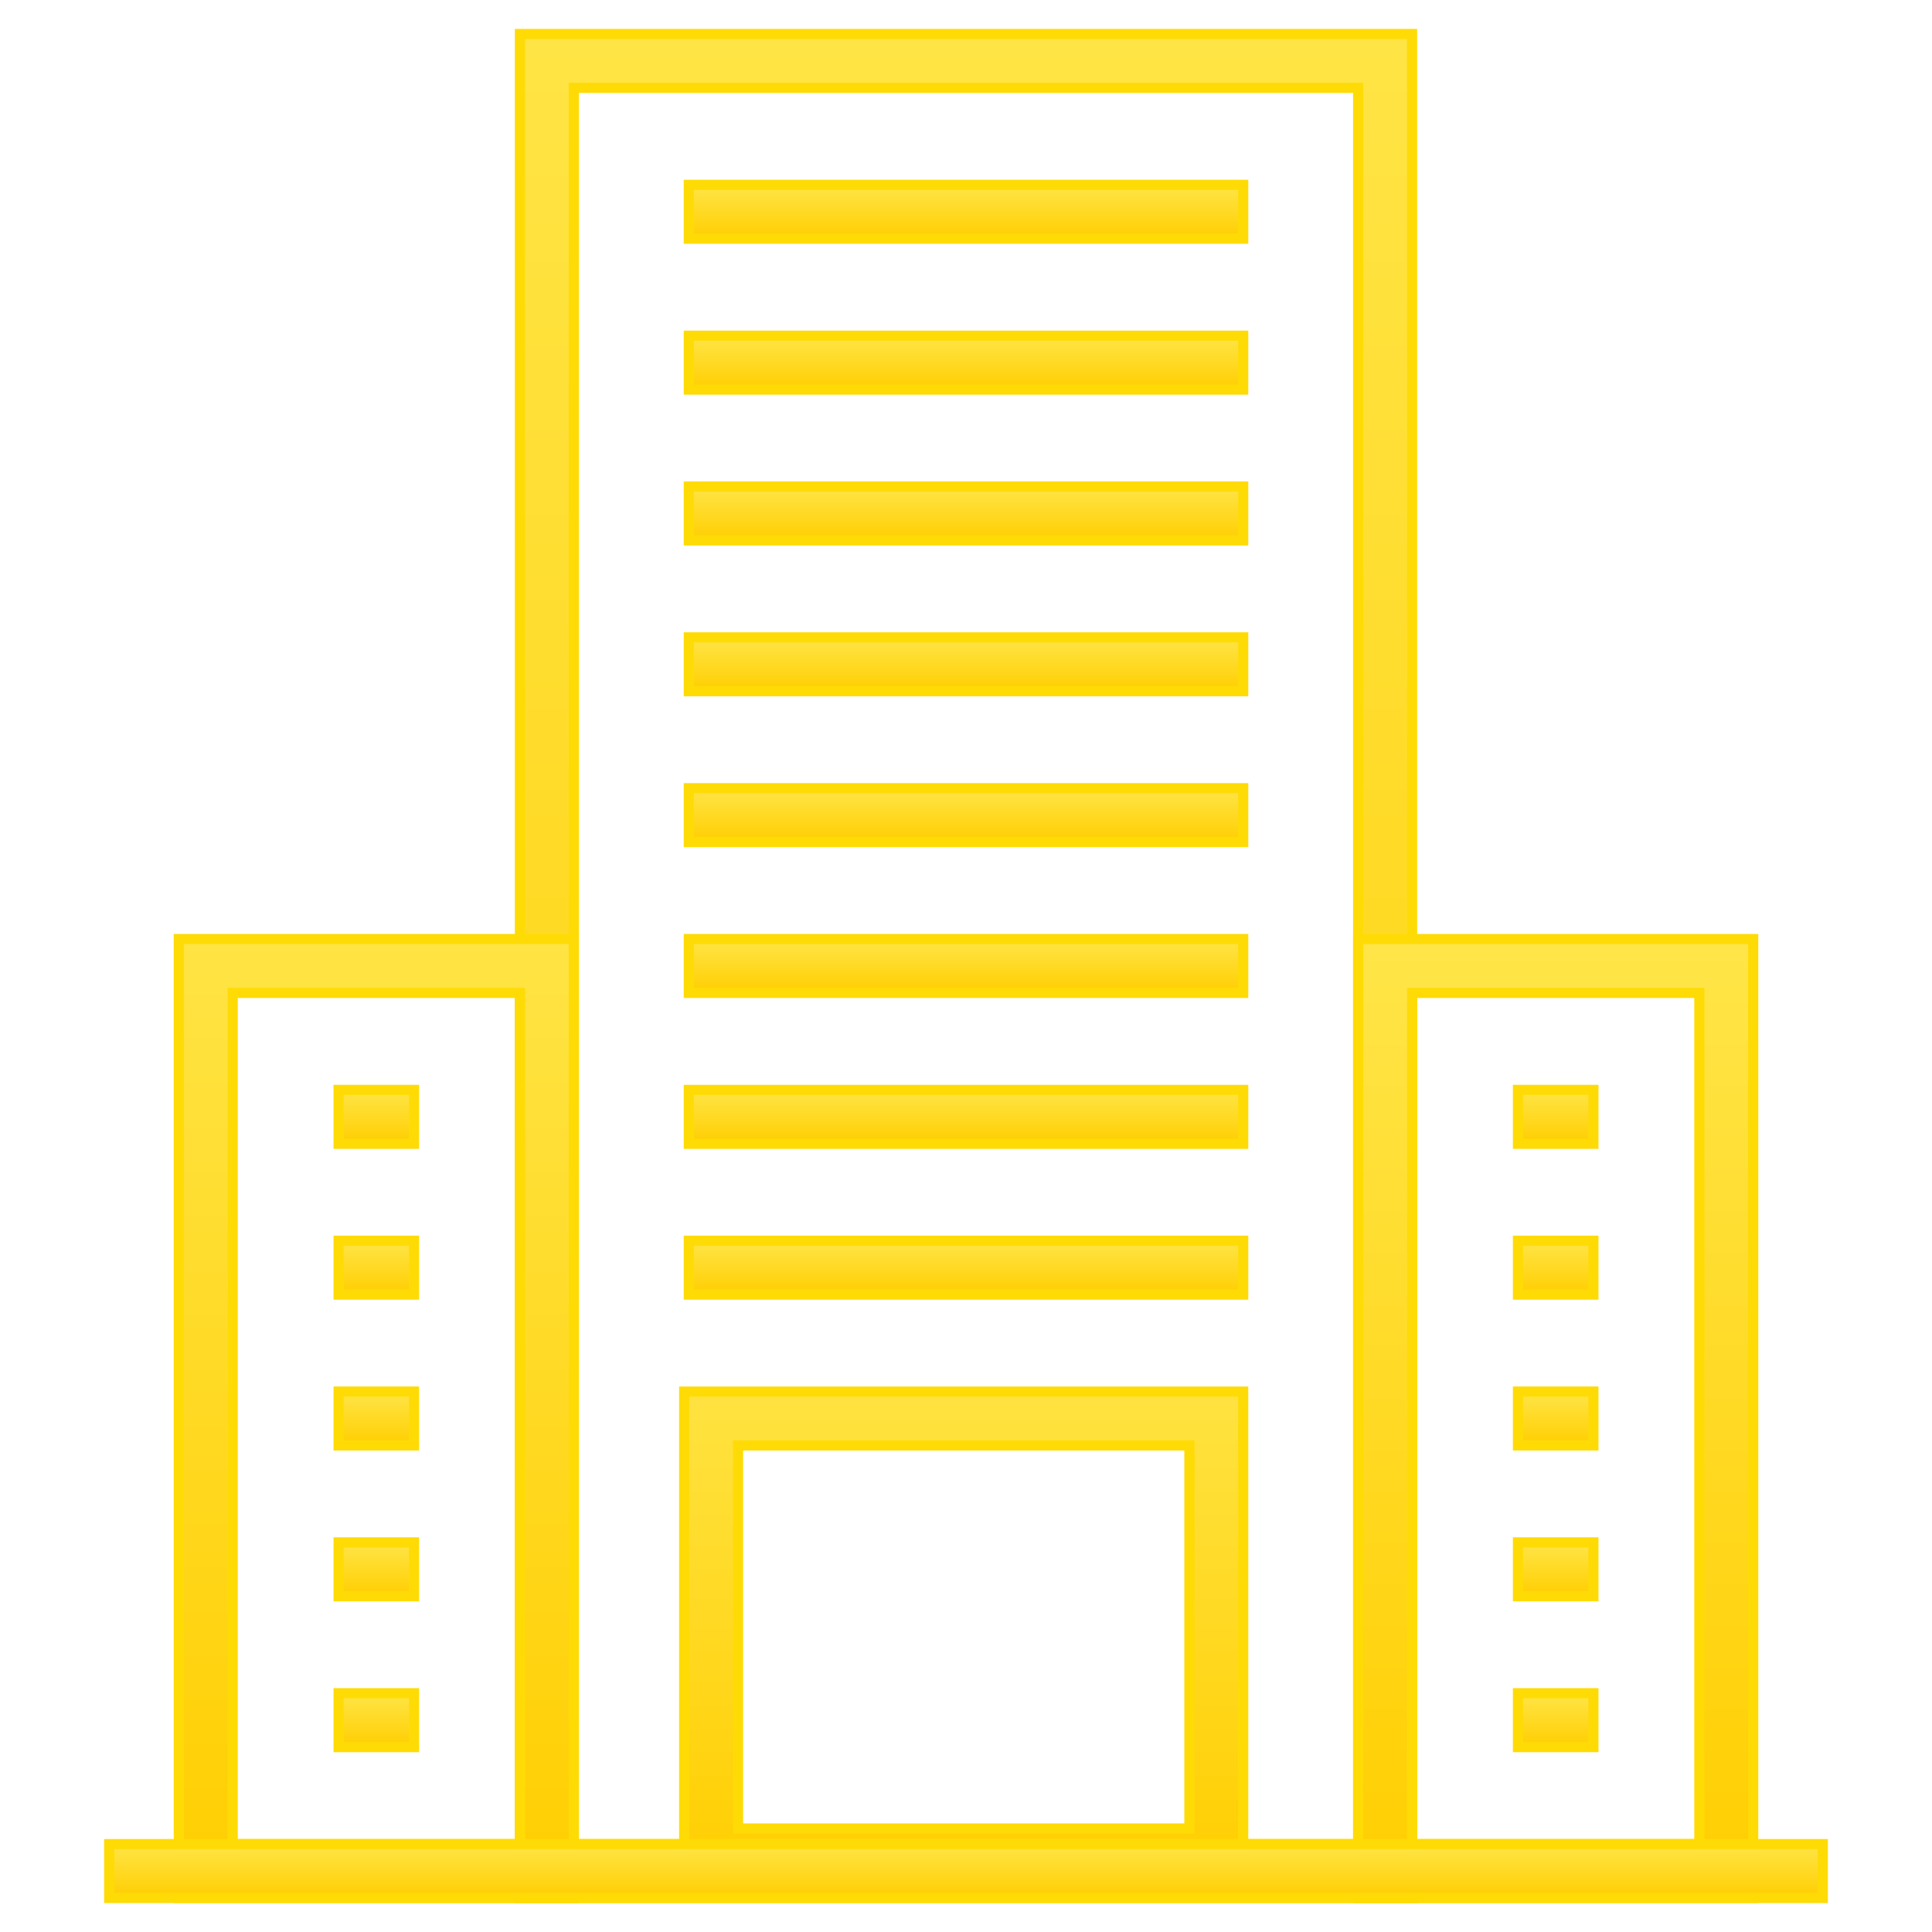 <svg xmlns="http://www.w3.org/2000/svg" xmlns:xlink="http://www.w3.org/1999/xlink" width="95" height="95" viewBox="0 0 95 95">
  <defs>
    <linearGradient id="linear-gradient" x1="0.5" x2="0.5" y2="1" gradientUnits="objectBoundingBox">
      <stop offset="0" stop-color="#ffe548"/>
      <stop offset="1" stop-color="#ffce00"/>
    </linearGradient>
  </defs>
  <g id="icon-managed-services" transform="translate(-316.253 -2491.644)">
    <g id="Group_102-inner" data-name="Group 102-inner" transform="translate(276.781 2453.315)">
      <g id="Group_100" data-name="Group 100" transform="translate(48.264 40)">
        <g id="Group_76" data-name="Group 76" transform="translate(16.774)">
          <path id="Path_136" data-name="Path 136" d="M115.151,131.656H71.283V40h43.868Zm-41.219-2.649H112.5V42.649H73.932Z" transform="translate(-71.283 -40)" stroke="#ffdb06" stroke-width="0.5" fill="url(#linear-gradient)"/>
        </g>
        <g id="Group_77" data-name="Group 77" transform="translate(24.85 66.755)">
          <path id="Path_137" data-name="Path 137" d="M109.345,151.531H81.857V127.4h27.488Zm-24.839-2.649H106.7V130.047H84.506Z" transform="translate(-81.857 -127.398)" stroke="#ffdb06" stroke-width="0.5" fill="url(#linear-gradient)"/>
        </g>
        <g id="Group_78" data-name="Group 78" transform="translate(25.078 7.417)">
          <rect id="Rectangle_68" data-name="Rectangle 68" width="27.261" height="2.649" stroke="#ffdb06" stroke-width="0.5" fill="url(#linear-gradient)"/>
        </g>
        <g id="Group_79" data-name="Group 79" transform="translate(25.078 14.836)">
          <rect id="Rectangle_69" data-name="Rectangle 69" width="27.261" height="2.649" stroke="#ffdb06" stroke-width="0.5" fill="url(#linear-gradient)"/>
        </g>
        <g id="Group_80" data-name="Group 80" transform="translate(25.078 22.252)">
          <rect id="Rectangle_70" data-name="Rectangle 70" width="27.261" height="2.649" stroke="#ffdb06" stroke-width="0.5" fill="url(#linear-gradient)"/>
        </g>
        <g id="Group_81" data-name="Group 81" transform="translate(25.078 29.669)">
          <rect id="Rectangle_71" data-name="Rectangle 71" width="27.261" height="2.649" stroke="#ffdb06" stroke-width="0.5" fill="url(#linear-gradient)"/>
        </g>
        <g id="Group_82" data-name="Group 82" transform="translate(25.078 37.086)">
          <rect id="Rectangle_72" data-name="Rectangle 72" width="27.261" height="2.649" stroke="#ffdb06" stroke-width="0.5" fill="url(#linear-gradient)"/>
        </g>
        <g id="Group_83" data-name="Group 83" transform="translate(25.078 44.502)">
          <rect id="Rectangle_73" data-name="Rectangle 73" width="27.261" height="2.649" stroke="#ffdb06" stroke-width="0.5" fill="url(#linear-gradient)"/>
        </g>
        <g id="Group_84" data-name="Group 84" transform="translate(25.078 51.922)">
          <rect id="Rectangle_74" data-name="Rectangle 74" width="27.261" height="2.649" stroke="#ffdb06" stroke-width="0.5" fill="url(#linear-gradient)"/>
        </g>
        <g id="Group_85" data-name="Group 85" transform="translate(25.078 59.338)">
          <rect id="Rectangle_75" data-name="Rectangle 75" width="27.261" height="2.649" stroke="#ffdb06" stroke-width="0.5" fill="url(#linear-gradient)"/>
        </g>
        <g id="Group_92" data-name="Group 92" transform="translate(57.993 44.502)">
          <g id="Group_86" data-name="Group 86">
            <path id="Path_138" data-name="Path 138" d="M144.672,145.418H125.249V98.264h19.423ZM127.9,142.769h14.124V100.913H127.9Z" transform="translate(-125.249 -98.264)" stroke="#ffdb06" stroke-width="0.5" fill="url(#linear-gradient)"/>
          </g>
          <g id="Group_87" data-name="Group 87" transform="translate(7.856 7.419)">
            <rect id="Rectangle_76" data-name="Rectangle 76" width="3.71" height="2.649" stroke="#ffdb06" stroke-width="0.5" fill="url(#linear-gradient)"/>
          </g>
          <g id="Group_88" data-name="Group 88" transform="translate(7.856 14.836)">
            <rect id="Rectangle_77" data-name="Rectangle 77" width="3.71" height="2.649" stroke="#ffdb06" stroke-width="0.5" fill="url(#linear-gradient)"/>
          </g>
          <g id="Group_89" data-name="Group 89" transform="translate(7.856 22.253)">
            <rect id="Rectangle_78" data-name="Rectangle 78" width="3.71" height="2.649" stroke="#ffdb06" stroke-width="0.5" fill="url(#linear-gradient)"/>
          </g>
          <g id="Group_90" data-name="Group 90" transform="translate(7.856 29.669)">
            <rect id="Rectangle_79" data-name="Rectangle 79" width="3.71" height="2.649" stroke="#ffdb06" stroke-width="0.5" fill="url(#linear-gradient)"/>
          </g>
          <g id="Group_91" data-name="Group 91" transform="translate(7.856 37.086)">
            <rect id="Rectangle_80" data-name="Rectangle 80" width="3.71" height="2.649" stroke="#ffdb06" stroke-width="0.5" fill="url(#linear-gradient)"/>
          </g>
        </g>
        <g id="Group_99" data-name="Group 99" transform="translate(0 44.502)">
          <g id="Group_93" data-name="Group 93">
            <path id="Path_139" data-name="Path 139" d="M68.745,145.418H49.322V98.264H68.745Zm-16.773-2.649H66.1V100.913H51.972Z" transform="translate(-49.322 -98.264)" stroke="#ffdb06" stroke-width="0.5" fill="url(#linear-gradient)"/>
          </g>
          <g id="Group_94" data-name="Group 94" transform="translate(7.857 7.419)">
            <rect id="Rectangle_81" data-name="Rectangle 81" width="3.71" height="2.649" stroke="#ffdb06" stroke-width="0.5" fill="url(#linear-gradient)"/>
          </g>
          <g id="Group_95" data-name="Group 95" transform="translate(7.857 14.836)">
            <rect id="Rectangle_82" data-name="Rectangle 82" width="3.71" height="2.649" stroke="#ffdb06" stroke-width="0.5" fill="url(#linear-gradient)"/>
          </g>
          <g id="Group_96" data-name="Group 96" transform="translate(7.857 22.253)">
            <rect id="Rectangle_83" data-name="Rectangle 83" width="3.71" height="2.649" stroke="#ffdb06" stroke-width="0.5" fill="url(#linear-gradient)"/>
          </g>
          <g id="Group_97" data-name="Group 97" transform="translate(7.857 29.669)">
            <rect id="Rectangle_84" data-name="Rectangle 84" width="3.71" height="2.649" stroke="#ffdb06" stroke-width="0.5" fill="url(#linear-gradient)"/>
          </g>
          <g id="Group_98" data-name="Group 98" transform="translate(7.857 37.086)">
            <rect id="Rectangle_85" data-name="Rectangle 85" width="3.71" height="2.649" stroke="#ffdb06" stroke-width="0.5" fill="url(#linear-gradient)"/>
          </g>
        </g>
      </g>
      <g id="Group_101" data-name="Group 101" transform="translate(44.842 129.007)">
        <rect id="Rectangle_86" data-name="Rectangle 86" width="84.26" height="2.649" stroke="#ffdb06" stroke-width="0.5" fill="url(#linear-gradient)"/>
      </g>
    </g>
    <rect id="Group_102-area" data-name="Group 102-area" width="95" height="95" transform="translate(316.253 2491.644)" fill="none"/>
  </g>
</svg>
